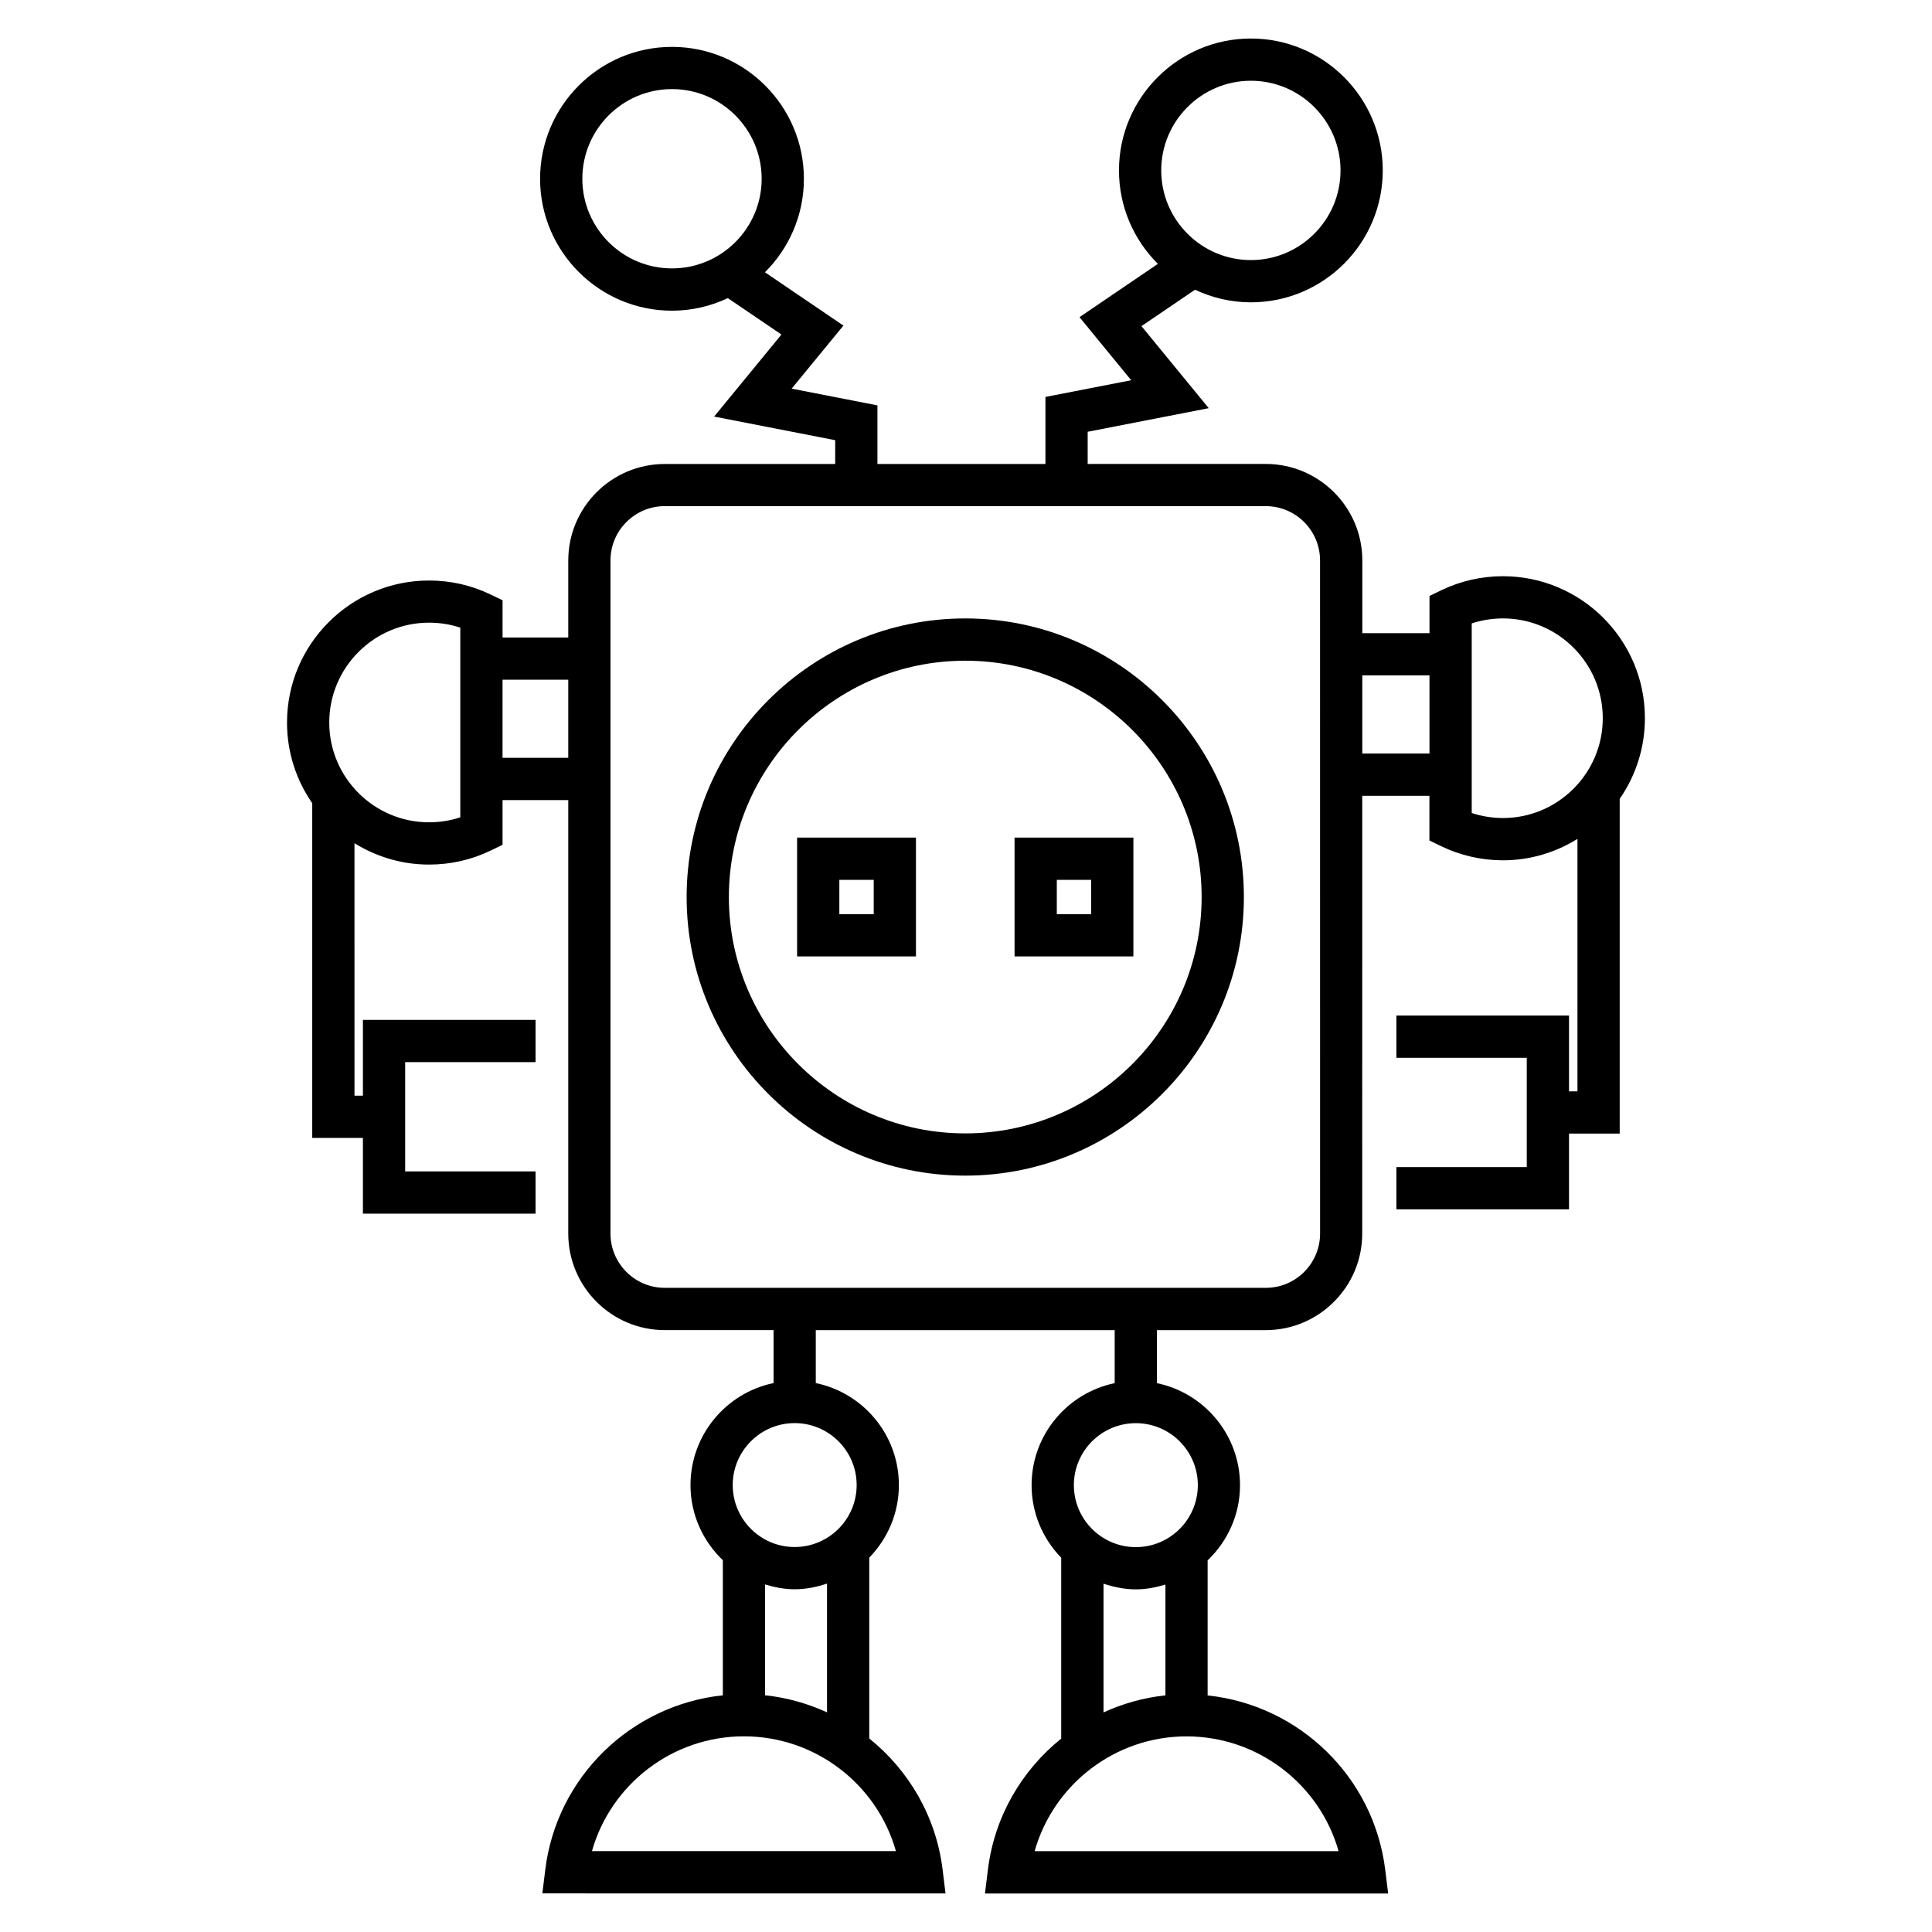 <?xml version="1.0" encoding="UTF-8"?>
<!-- Uploaded to: ICON Repo, www.iconrepo.com, Generator: ICON Repo Mixer Tools -->
<svg fill="#000000" width="800px" height="800px" version="1.1" viewBox="144 144 512 512" xmlns="http://www.w3.org/2000/svg">
 <g>
  <path d="m399.8 307.89c-40.715 0-73.836 33.121-73.836 73.832 0 40.707 33.121 73.832 73.836 73.832 40.715 0 73.84-33.121 73.84-73.832 0.004-40.711-33.125-73.832-73.84-73.832zm0 136.47c-34.539 0-62.641-28.102-62.641-62.633 0-34.535 28.102-62.633 62.641-62.633 34.543 0 62.645 28.102 62.645 62.633 0.004 34.531-28.098 62.633-62.645 62.633z"/>
  <path d="m412.87 397.46h31.488v-31.488h-31.488zm11.195-20.289h9.098v9.098h-9.098z"/>
  <path d="m355.24 397.46h31.5v-31.488h-31.5zm11.195-20.289h9.109v9.098h-9.109z"/>
  <path d="m542.3 296.7c-5.644 0-11.281 1.281-16.305 3.707l-3.164 1.527v9.867h-17.801v-19.273c0-14.102-11.477-25.578-25.582-25.578l-47.203 0.004v-8.531l32.082-6.254-17.828-21.742 14.195-9.645c4.508 2.117 9.512 3.336 14.812 3.336 19.27 0 34.941-15.68 34.941-34.957s-15.676-34.957-34.941-34.957c-19.277 0-34.965 15.68-34.965 34.957 0 9.668 3.945 18.43 10.316 24.766l-20.781 14.125 13.703 16.715-22.73 4.426v17.762h-44.52v-15.527l-22.734-4.434 13.719-16.711-20.797-14.129c6.371-6.332 10.324-15.098 10.324-24.766 0-19.277-15.68-34.965-34.957-34.965-19.277 0-34.957 15.684-34.957 34.965 0 19.27 15.68 34.949 34.957 34.949 5.297 0 10.293-1.215 14.801-3.332l14.203 9.652-17.84 21.738 32.086 6.258v6.309h-45.168c-14.102 0-25.57 11.477-25.57 25.578v20.41h-17.414v-9.875l-3.168-1.523c-5.106-2.457-10.598-3.707-16.312-3.707-20.758 0-37.641 16.891-37.641 37.652 0 7.934 2.481 15.289 6.684 21.363v88.699h13.43v20.074h45.75v-11.195h-34.555v-28.957h34.555v-11.195h-45.75v20.078h-2.234l-0.004-66.906c5.75 3.566 12.504 5.664 19.762 5.664 5.715 0 11.207-1.25 16.312-3.707l3.168-1.523v-11.855h17.414v114.88c0 14.105 11.469 25.578 25.57 25.578h28.84v14.035c-12.551 2.594-22.016 13.727-22.016 27.031 0 7.832 3.312 14.879 8.57 19.91v35.805c-24.25 2.57-44.023 21.562-47.055 46.211l-0.773 6.281 106.84 0.004-0.766-6.281c-1.734-14.129-9-26.379-19.438-34.77v-47.934c4.844-4.981 7.848-11.75 7.848-19.223 0-13.305-9.465-24.441-22.023-27.031v-14.035h79.215v14.051c-12.551 2.598-22.023 13.73-22.023 27.043 0 7.473 3.012 14.242 7.848 19.223v47.934c-10.43 8.391-17.695 20.633-19.43 34.77l-0.773 6.281h106.85l-0.777-6.281c-3.035-24.652-22.812-43.648-47.066-46.211v-35.793c5.262-5.027 8.582-12.082 8.582-19.922 0-13.312-9.465-24.445-22.023-27.043v-14.051h28.828c14.113 0 25.582-11.477 25.582-25.578l0.004-116.02h17.801v11.84l3.156 1.527c5.031 2.434 10.676 3.723 16.312 3.723 7.254 0 14.016-2.098 19.766-5.672v66.895h-2.238v-20.074h-45.746v11.195h34.551v28.953h-34.551v11.195h45.746v-20.074h13.434v-88.699c4.203-6.074 6.68-13.43 6.68-21.363 0.027-20.758-16.859-37.641-37.617-37.641zm-66.793-131.3c13.094 0 23.746 10.66 23.746 23.762 0 13.105-10.652 23.762-23.746 23.762-13.105 0-23.77-10.66-23.77-23.762 0-13.102 10.664-23.762 23.77-23.762zm-153.42 49.73c-13.098 0-23.762-10.652-23.762-23.75 0-13.105 10.66-23.77 23.762-23.77 13.105 0 23.762 10.664 23.762 23.77 0 13.098-10.664 23.75-23.762 23.75zm-56.102 145.47c-2.652 0.875-5.426 1.316-8.285 1.316-14.582 0-26.445-11.863-26.445-26.445 0-14.582 11.863-26.457 26.445-26.457 2.859 0 5.633 0.441 8.285 1.316zm28.609-15.77h-17.414v-20.707h17.414zm86.836 289.73h-80.555c5.016-17.719 21.34-30.418 40.277-30.418 18.941 0.008 35.266 12.703 40.277 30.418zm-34.68-41.293v-29.371c2.504 0.75 5.106 1.277 7.848 1.277 3.012 0 5.856-0.605 8.57-1.5v34.117c-5.106-2.34-10.629-3.91-16.418-4.523zm24.273-55.715c0 9.051-7.367 16.426-16.426 16.426-9.051 0-16.418-7.367-16.418-16.426 0-9.047 7.367-16.414 16.418-16.414 9.059 0.004 16.426 7.367 16.426 16.414zm127.72 97.031h-80.555c5.012-17.723 21.328-30.426 40.262-30.426 18.945 0.008 35.273 12.703 40.293 30.426zm-62.297-36.777v-34.109c2.715 0.891 5.559 1.5 8.57 1.5 2.742 0 5.336-0.527 7.836-1.277v29.367c-5.781 0.617-11.301 2.18-16.406 4.519zm24.992-60.227c0 9.051-7.367 16.426-16.426 16.426-9.059 0-16.426-7.367-16.426-16.426s7.367-16.426 16.426-16.426c9.062 0 16.426 7.375 16.426 16.426zm32.398-66.672c0 7.934-6.453 14.383-14.387 14.383h-159.29c-7.926 0-14.375-6.449-14.375-14.383v-178.39c0-7.934 6.449-14.383 14.375-14.383h159.28c7.934 0 14.387 6.449 14.387 14.383zm28.988-127.22h-17.801v-20.699h17.801zm19.477 17.098c-2.809 0-5.621-0.453-8.277-1.332v-50.246c2.652-0.867 5.465-1.32 8.277-1.32 14.582 0 26.449 11.863 26.449 26.445 0 14.578-11.867 26.453-26.449 26.453z"/>
 </g>
</svg>